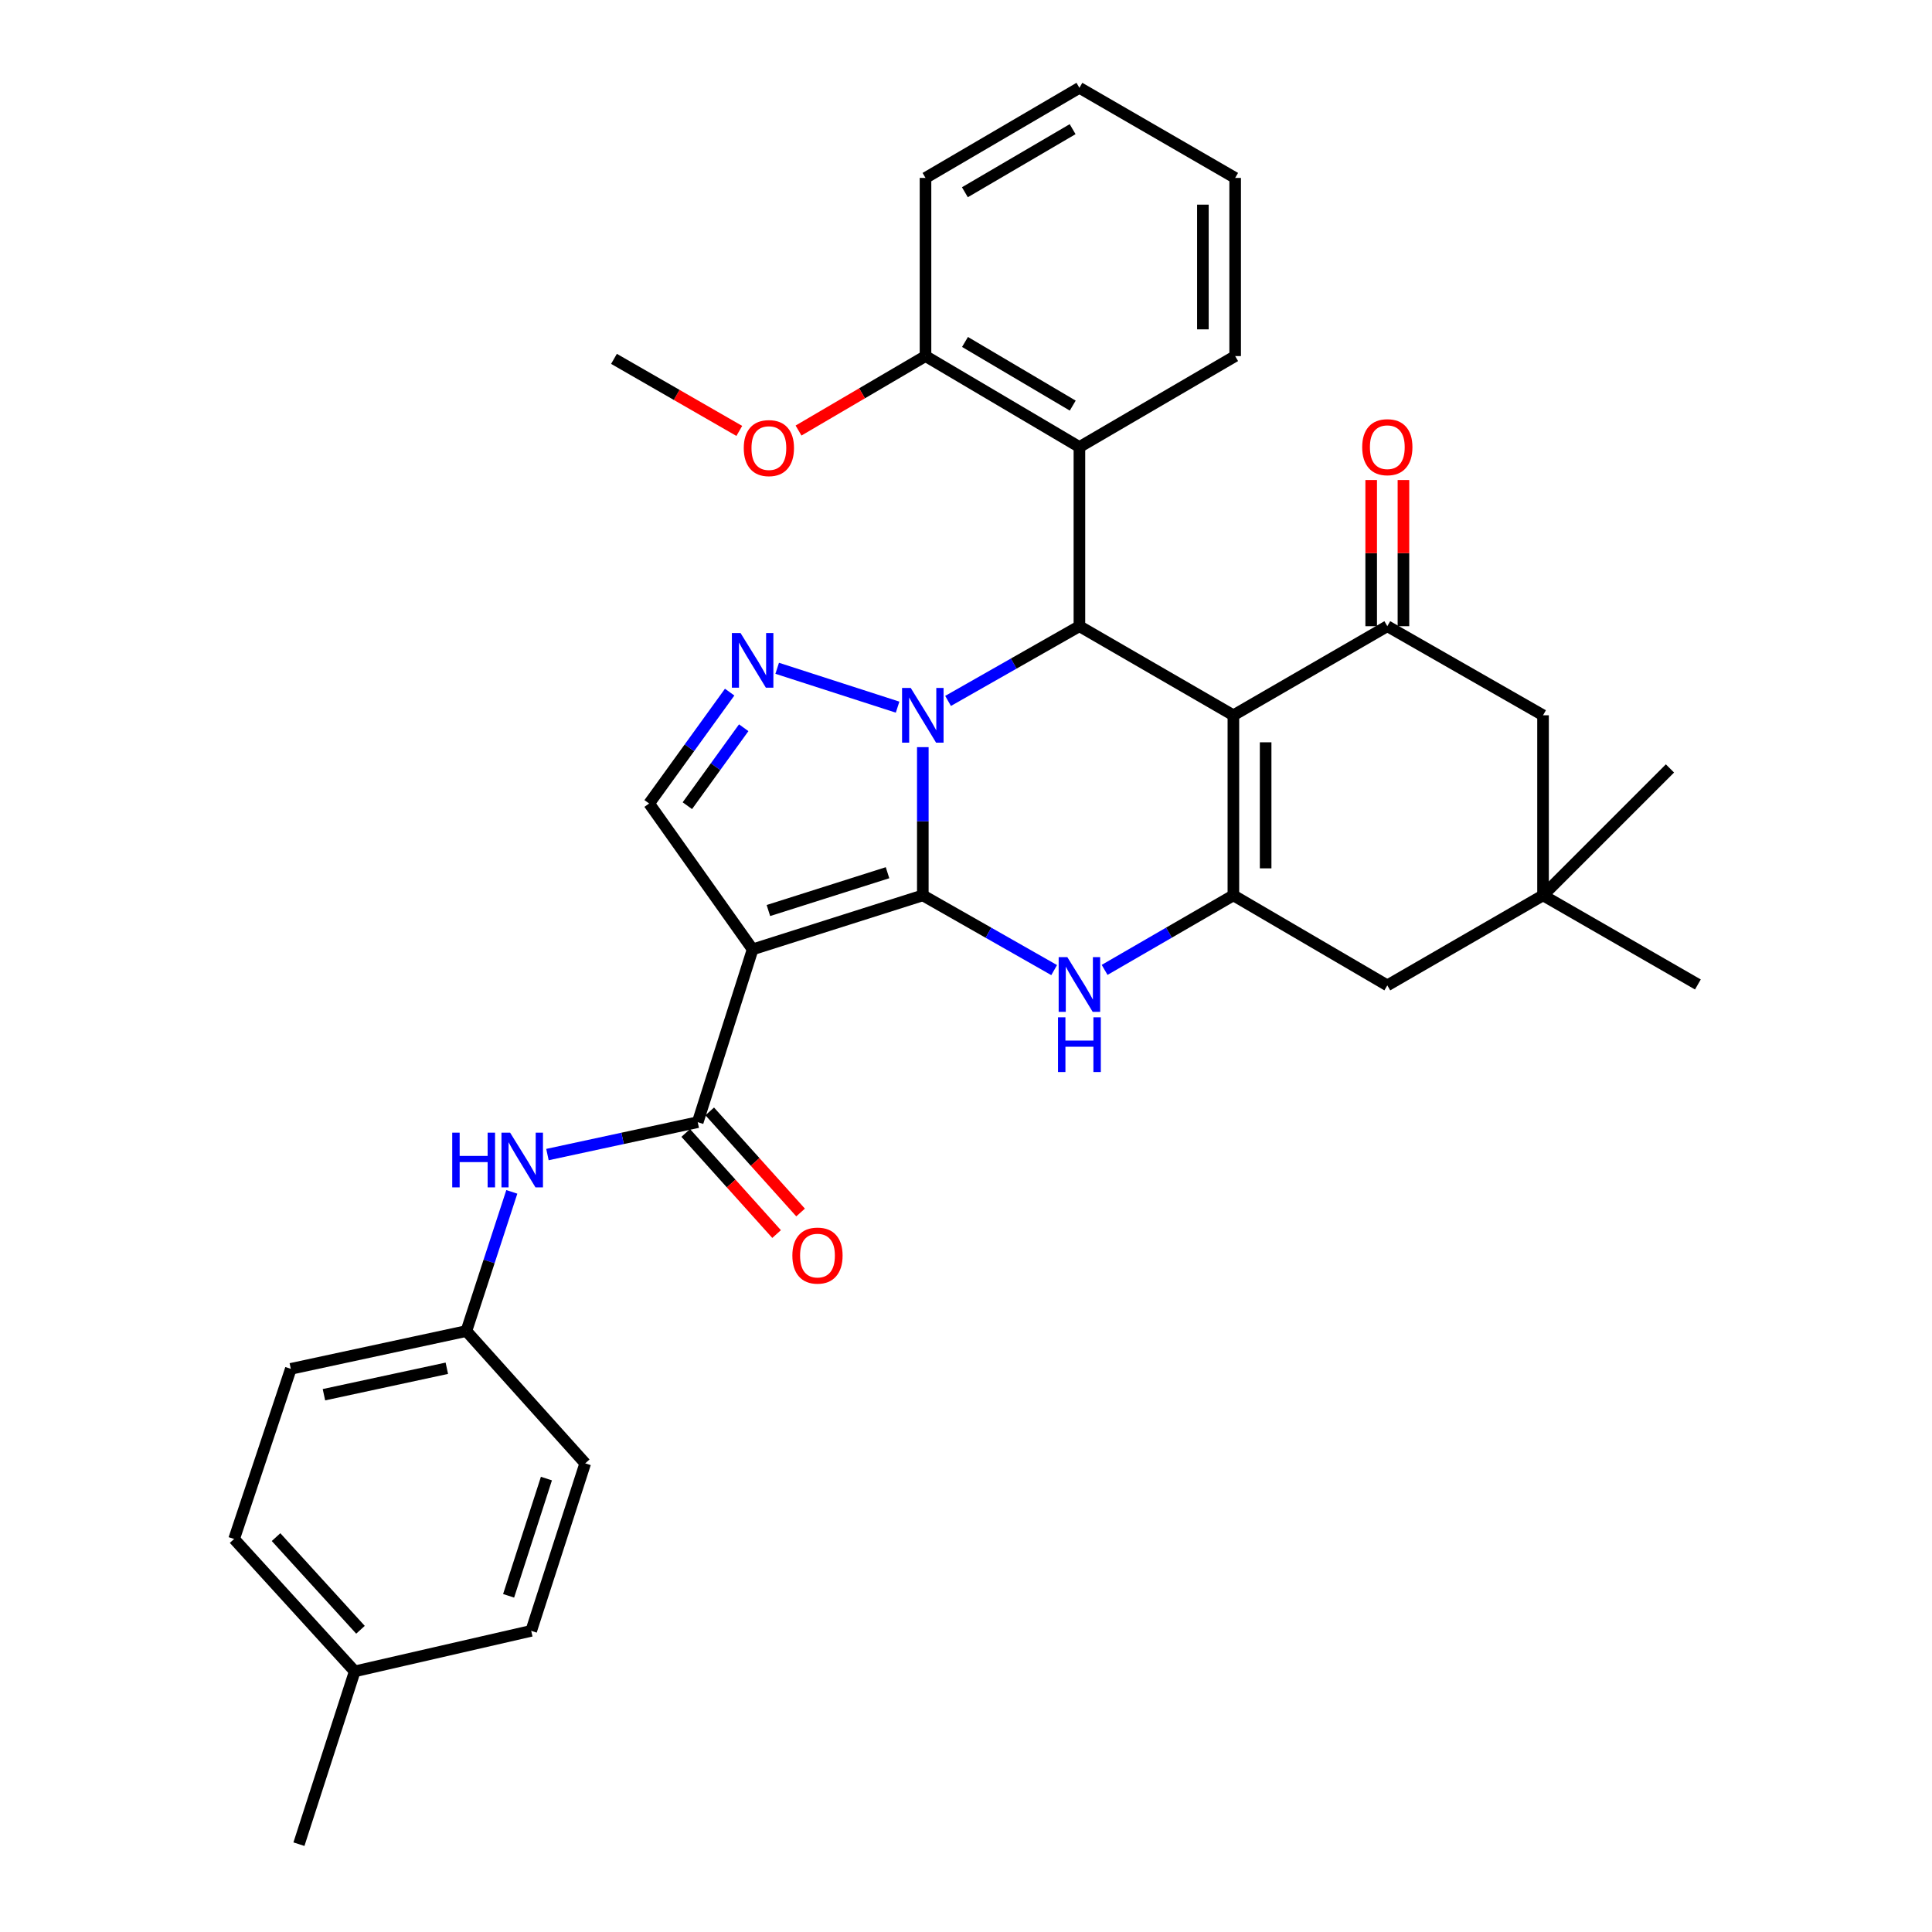 <?xml version='1.0' encoding='iso-8859-1'?>
<svg version='1.1' baseProfile='full'
              xmlns='http://www.w3.org/2000/svg'
                      xmlns:rdkit='http://www.rdkit.org/xml'
                      xmlns:xlink='http://www.w3.org/1999/xlink'
                  xml:space='preserve'
width='1000px' height='1000px' viewBox='0 0 1000 1000'>
<!-- END OF HEADER -->
<rect style='opacity:1.0;fill:#FFFFFF;stroke:none' width='1000' height='1000' x='0' y='0'> </rect>
<path class='bond-0' d='M 477.647,463.437 L 477.647,425.078' style='fill:none;fill-rule:evenodd;stroke:#000000;stroke-width:6px;stroke-linecap:butt;stroke-linejoin:miter;stroke-opacity:1' />
<path class='bond-0' d='M 477.647,425.078 L 477.647,386.719' style='fill:none;fill-rule:evenodd;stroke:#0000FF;stroke-width:6px;stroke-linecap:butt;stroke-linejoin:miter;stroke-opacity:1' />
<path class='bond-1' d='M 477.647,463.437 L 389.559,491.393' style='fill:none;fill-rule:evenodd;stroke:#000000;stroke-width:6px;stroke-linecap:butt;stroke-linejoin:miter;stroke-opacity:1' />
<path class='bond-1' d='M 459.383,451.717 L 397.722,471.286' style='fill:none;fill-rule:evenodd;stroke:#000000;stroke-width:6px;stroke-linecap:butt;stroke-linejoin:miter;stroke-opacity:1' />
<path class='bond-4' d='M 477.647,463.437 L 511.639,482.781' style='fill:none;fill-rule:evenodd;stroke:#000000;stroke-width:6px;stroke-linecap:butt;stroke-linejoin:miter;stroke-opacity:1' />
<path class='bond-4' d='M 511.639,482.781 L 545.632,502.124' style='fill:none;fill-rule:evenodd;stroke:#0000FF;stroke-width:6px;stroke-linecap:butt;stroke-linejoin:miter;stroke-opacity:1' />
<path class='bond-3' d='M 490.718,362.794 L 524.711,343.458' style='fill:none;fill-rule:evenodd;stroke:#0000FF;stroke-width:6px;stroke-linecap:butt;stroke-linejoin:miter;stroke-opacity:1' />
<path class='bond-3' d='M 524.711,343.458 L 558.703,324.122' style='fill:none;fill-rule:evenodd;stroke:#000000;stroke-width:6px;stroke-linecap:butt;stroke-linejoin:miter;stroke-opacity:1' />
<path class='bond-6' d='M 464.592,366.016 L 402.27,345.903' style='fill:none;fill-rule:evenodd;stroke:#0000FF;stroke-width:6px;stroke-linecap:butt;stroke-linejoin:miter;stroke-opacity:1' />
<path class='bond-8' d='M 389.559,491.393 L 361.139,580.834' style='fill:none;fill-rule:evenodd;stroke:#000000;stroke-width:6px;stroke-linecap:butt;stroke-linejoin:miter;stroke-opacity:1' />
<path class='bond-9' d='M 389.559,491.393 L 335.994,415.892' style='fill:none;fill-rule:evenodd;stroke:#000000;stroke-width:6px;stroke-linecap:butt;stroke-linejoin:miter;stroke-opacity:1' />
<path class='bond-2' d='M 638.397,370.229 L 638.397,463.437' style='fill:none;fill-rule:evenodd;stroke:#000000;stroke-width:6px;stroke-linecap:butt;stroke-linejoin:miter;stroke-opacity:1' />
<path class='bond-2' d='M 655.092,384.21 L 655.092,449.456' style='fill:none;fill-rule:evenodd;stroke:#000000;stroke-width:6px;stroke-linecap:butt;stroke-linejoin:miter;stroke-opacity:1' />
<path class='bond-7' d='M 638.397,370.229 L 718.072,324.122' style='fill:none;fill-rule:evenodd;stroke:#000000;stroke-width:6px;stroke-linecap:butt;stroke-linejoin:miter;stroke-opacity:1' />
<path class='bond-34' d='M 638.397,370.229 L 558.703,324.122' style='fill:none;fill-rule:evenodd;stroke:#000000;stroke-width:6px;stroke-linecap:butt;stroke-linejoin:miter;stroke-opacity:1' />
<path class='bond-10' d='M 558.703,324.122 L 558.703,231.378' style='fill:none;fill-rule:evenodd;stroke:#000000;stroke-width:6px;stroke-linecap:butt;stroke-linejoin:miter;stroke-opacity:1' />
<path class='bond-5' d='M 571.745,502.014 L 605.071,482.725' style='fill:none;fill-rule:evenodd;stroke:#0000FF;stroke-width:6px;stroke-linecap:butt;stroke-linejoin:miter;stroke-opacity:1' />
<path class='bond-5' d='M 605.071,482.725 L 638.397,463.437' style='fill:none;fill-rule:evenodd;stroke:#000000;stroke-width:6px;stroke-linecap:butt;stroke-linejoin:miter;stroke-opacity:1' />
<path class='bond-12' d='M 638.397,463.437 L 718.072,510.027' style='fill:none;fill-rule:evenodd;stroke:#000000;stroke-width:6px;stroke-linecap:butt;stroke-linejoin:miter;stroke-opacity:1' />
<path class='bond-33' d='M 377.669,358.246 L 356.832,387.069' style='fill:none;fill-rule:evenodd;stroke:#0000FF;stroke-width:6px;stroke-linecap:butt;stroke-linejoin:miter;stroke-opacity:1' />
<path class='bond-33' d='M 356.832,387.069 L 335.994,415.892' style='fill:none;fill-rule:evenodd;stroke:#000000;stroke-width:6px;stroke-linecap:butt;stroke-linejoin:miter;stroke-opacity:1' />
<path class='bond-33' d='M 384.948,376.675 L 370.362,396.85' style='fill:none;fill-rule:evenodd;stroke:#0000FF;stroke-width:6px;stroke-linecap:butt;stroke-linejoin:miter;stroke-opacity:1' />
<path class='bond-33' d='M 370.362,396.85 L 355.775,417.026' style='fill:none;fill-rule:evenodd;stroke:#000000;stroke-width:6px;stroke-linecap:butt;stroke-linejoin:miter;stroke-opacity:1' />
<path class='bond-15' d='M 726.419,324.122 L 726.419,286.289' style='fill:none;fill-rule:evenodd;stroke:#000000;stroke-width:6px;stroke-linecap:butt;stroke-linejoin:miter;stroke-opacity:1' />
<path class='bond-15' d='M 726.419,286.289 L 726.419,248.457' style='fill:none;fill-rule:evenodd;stroke:#FF0000;stroke-width:6px;stroke-linecap:butt;stroke-linejoin:miter;stroke-opacity:1' />
<path class='bond-15' d='M 709.724,324.122 L 709.724,286.289' style='fill:none;fill-rule:evenodd;stroke:#000000;stroke-width:6px;stroke-linecap:butt;stroke-linejoin:miter;stroke-opacity:1' />
<path class='bond-15' d='M 709.724,286.289 L 709.724,248.457' style='fill:none;fill-rule:evenodd;stroke:#FF0000;stroke-width:6px;stroke-linecap:butt;stroke-linejoin:miter;stroke-opacity:1' />
<path class='bond-35' d='M 718.072,324.122 L 798.674,370.229' style='fill:none;fill-rule:evenodd;stroke:#000000;stroke-width:6px;stroke-linecap:butt;stroke-linejoin:miter;stroke-opacity:1' />
<path class='bond-11' d='M 361.139,580.834 L 322.25,589.22' style='fill:none;fill-rule:evenodd;stroke:#000000;stroke-width:6px;stroke-linecap:butt;stroke-linejoin:miter;stroke-opacity:1' />
<path class='bond-11' d='M 322.25,589.22 L 283.36,597.607' style='fill:none;fill-rule:evenodd;stroke:#0000FF;stroke-width:6px;stroke-linecap:butt;stroke-linejoin:miter;stroke-opacity:1' />
<path class='bond-16' d='M 354.931,586.414 L 378.447,612.581' style='fill:none;fill-rule:evenodd;stroke:#000000;stroke-width:6px;stroke-linecap:butt;stroke-linejoin:miter;stroke-opacity:1' />
<path class='bond-16' d='M 378.447,612.581 L 401.964,638.747' style='fill:none;fill-rule:evenodd;stroke:#FF0000;stroke-width:6px;stroke-linecap:butt;stroke-linejoin:miter;stroke-opacity:1' />
<path class='bond-16' d='M 367.348,575.254 L 390.865,601.421' style='fill:none;fill-rule:evenodd;stroke:#000000;stroke-width:6px;stroke-linecap:butt;stroke-linejoin:miter;stroke-opacity:1' />
<path class='bond-16' d='M 390.865,601.421 L 414.382,627.587' style='fill:none;fill-rule:evenodd;stroke:#FF0000;stroke-width:6px;stroke-linecap:butt;stroke-linejoin:miter;stroke-opacity:1' />
<path class='bond-17' d='M 558.703,231.378 L 479.038,184.306' style='fill:none;fill-rule:evenodd;stroke:#000000;stroke-width:6px;stroke-linecap:butt;stroke-linejoin:miter;stroke-opacity:1' />
<path class='bond-17' d='M 555.247,209.943 L 499.481,176.993' style='fill:none;fill-rule:evenodd;stroke:#000000;stroke-width:6px;stroke-linecap:butt;stroke-linejoin:miter;stroke-opacity:1' />
<path class='bond-23' d='M 558.703,231.378 L 639.315,184.306' style='fill:none;fill-rule:evenodd;stroke:#000000;stroke-width:6px;stroke-linecap:butt;stroke-linejoin:miter;stroke-opacity:1' />
<path class='bond-18' d='M 264.914,616.912 L 253.155,652.929' style='fill:none;fill-rule:evenodd;stroke:#0000FF;stroke-width:6px;stroke-linecap:butt;stroke-linejoin:miter;stroke-opacity:1' />
<path class='bond-18' d='M 253.155,652.929 L 241.395,688.947' style='fill:none;fill-rule:evenodd;stroke:#000000;stroke-width:6px;stroke-linecap:butt;stroke-linejoin:miter;stroke-opacity:1' />
<path class='bond-13' d='M 718.072,510.027 L 798.674,463.437' style='fill:none;fill-rule:evenodd;stroke:#000000;stroke-width:6px;stroke-linecap:butt;stroke-linejoin:miter;stroke-opacity:1' />
<path class='bond-14' d='M 798.674,463.437 L 798.674,370.229' style='fill:none;fill-rule:evenodd;stroke:#000000;stroke-width:6px;stroke-linecap:butt;stroke-linejoin:miter;stroke-opacity:1' />
<path class='bond-26' d='M 798.674,463.437 L 878.822,509.563' style='fill:none;fill-rule:evenodd;stroke:#000000;stroke-width:6px;stroke-linecap:butt;stroke-linejoin:miter;stroke-opacity:1' />
<path class='bond-27' d='M 798.674,463.437 L 864.371,397.74' style='fill:none;fill-rule:evenodd;stroke:#000000;stroke-width:6px;stroke-linecap:butt;stroke-linejoin:miter;stroke-opacity:1' />
<path class='bond-22' d='M 479.038,184.306 L 446.179,203.577' style='fill:none;fill-rule:evenodd;stroke:#000000;stroke-width:6px;stroke-linecap:butt;stroke-linejoin:miter;stroke-opacity:1' />
<path class='bond-22' d='M 446.179,203.577 L 413.321,222.849' style='fill:none;fill-rule:evenodd;stroke:#FF0000;stroke-width:6px;stroke-linecap:butt;stroke-linejoin:miter;stroke-opacity:1' />
<path class='bond-28' d='M 479.038,184.306 L 479.038,92.091' style='fill:none;fill-rule:evenodd;stroke:#000000;stroke-width:6px;stroke-linecap:butt;stroke-linejoin:miter;stroke-opacity:1' />
<path class='bond-20' d='M 241.395,688.947 L 302.909,757.427' style='fill:none;fill-rule:evenodd;stroke:#000000;stroke-width:6px;stroke-linecap:butt;stroke-linejoin:miter;stroke-opacity:1' />
<path class='bond-21' d='M 241.395,688.947 L 150.525,708.518' style='fill:none;fill-rule:evenodd;stroke:#000000;stroke-width:6px;stroke-linecap:butt;stroke-linejoin:miter;stroke-opacity:1' />
<path class='bond-21' d='M 231.28,708.204 L 167.671,721.904' style='fill:none;fill-rule:evenodd;stroke:#000000;stroke-width:6px;stroke-linecap:butt;stroke-linejoin:miter;stroke-opacity:1' />
<path class='bond-19' d='M 183.61,865.094 L 121.178,796.578' style='fill:none;fill-rule:evenodd;stroke:#000000;stroke-width:6px;stroke-linecap:butt;stroke-linejoin:miter;stroke-opacity:1' />
<path class='bond-19' d='M 186.586,843.572 L 142.884,795.61' style='fill:none;fill-rule:evenodd;stroke:#000000;stroke-width:6px;stroke-linecap:butt;stroke-linejoin:miter;stroke-opacity:1' />
<path class='bond-29' d='M 183.61,865.094 L 154.727,954.545' style='fill:none;fill-rule:evenodd;stroke:#000000;stroke-width:6px;stroke-linecap:butt;stroke-linejoin:miter;stroke-opacity:1' />
<path class='bond-36' d='M 183.61,865.094 L 274.953,844.123' style='fill:none;fill-rule:evenodd;stroke:#000000;stroke-width:6px;stroke-linecap:butt;stroke-linejoin:miter;stroke-opacity:1' />
<path class='bond-25' d='M 302.909,757.427 L 274.953,844.123' style='fill:none;fill-rule:evenodd;stroke:#000000;stroke-width:6px;stroke-linecap:butt;stroke-linejoin:miter;stroke-opacity:1' />
<path class='bond-25' d='M 282.826,765.307 L 263.257,825.995' style='fill:none;fill-rule:evenodd;stroke:#000000;stroke-width:6px;stroke-linecap:butt;stroke-linejoin:miter;stroke-opacity:1' />
<path class='bond-24' d='M 150.525,708.518 L 121.178,796.578' style='fill:none;fill-rule:evenodd;stroke:#000000;stroke-width:6px;stroke-linecap:butt;stroke-linejoin:miter;stroke-opacity:1' />
<path class='bond-30' d='M 382.659,223.045 L 350.228,204.394' style='fill:none;fill-rule:evenodd;stroke:#FF0000;stroke-width:6px;stroke-linecap:butt;stroke-linejoin:miter;stroke-opacity:1' />
<path class='bond-30' d='M 350.228,204.394 L 317.796,185.743' style='fill:none;fill-rule:evenodd;stroke:#000000;stroke-width:6px;stroke-linecap:butt;stroke-linejoin:miter;stroke-opacity:1' />
<path class='bond-31' d='M 639.315,184.306 L 639.315,92.091' style='fill:none;fill-rule:evenodd;stroke:#000000;stroke-width:6px;stroke-linecap:butt;stroke-linejoin:miter;stroke-opacity:1' />
<path class='bond-31' d='M 622.619,170.474 L 622.619,105.923' style='fill:none;fill-rule:evenodd;stroke:#000000;stroke-width:6px;stroke-linecap:butt;stroke-linejoin:miter;stroke-opacity:1' />
<path class='bond-37' d='M 479.038,92.091 L 558.703,45.455' style='fill:none;fill-rule:evenodd;stroke:#000000;stroke-width:6px;stroke-linecap:butt;stroke-linejoin:miter;stroke-opacity:1' />
<path class='bond-37' d='M 499.422,99.504 L 555.188,66.858' style='fill:none;fill-rule:evenodd;stroke:#000000;stroke-width:6px;stroke-linecap:butt;stroke-linejoin:miter;stroke-opacity:1' />
<path class='bond-32' d='M 639.315,92.091 L 558.703,45.455' style='fill:none;fill-rule:evenodd;stroke:#000000;stroke-width:6px;stroke-linecap:butt;stroke-linejoin:miter;stroke-opacity:1' />
<path  class='atom-1' d='M 471.387 356.069
L 480.667 371.069
Q 481.587 372.549, 483.067 375.229
Q 484.547 377.909, 484.627 378.069
L 484.627 356.069
L 488.387 356.069
L 488.387 384.389
L 484.507 384.389
L 474.547 367.989
Q 473.387 366.069, 472.147 363.869
Q 470.947 361.669, 470.587 360.989
L 470.587 384.389
L 466.907 384.389
L 466.907 356.069
L 471.387 356.069
' fill='#0000FF'/>
<path  class='atom-5' d='M 552.443 495.403
L 561.723 510.403
Q 562.643 511.883, 564.123 514.563
Q 565.603 517.243, 565.683 517.403
L 565.683 495.403
L 569.443 495.403
L 569.443 523.723
L 565.563 523.723
L 555.603 507.323
Q 554.443 505.403, 553.203 503.203
Q 552.003 501.003, 551.643 500.323
L 551.643 523.723
L 547.963 523.723
L 547.963 495.403
L 552.443 495.403
' fill='#0000FF'/>
<path  class='atom-5' d='M 547.623 526.555
L 551.463 526.555
L 551.463 538.595
L 565.943 538.595
L 565.943 526.555
L 569.783 526.555
L 569.783 554.875
L 565.943 554.875
L 565.943 541.795
L 551.463 541.795
L 551.463 554.875
L 547.623 554.875
L 547.623 526.555
' fill='#0000FF'/>
<path  class='atom-7' d='M 383.299 327.64
L 392.579 342.64
Q 393.499 344.12, 394.979 346.8
Q 396.459 349.48, 396.539 349.64
L 396.539 327.64
L 400.299 327.64
L 400.299 355.96
L 396.419 355.96
L 386.459 339.56
Q 385.299 337.64, 384.059 335.44
Q 382.859 333.24, 382.499 332.56
L 382.499 355.96
L 378.819 355.96
L 378.819 327.64
L 383.299 327.64
' fill='#0000FF'/>
<path  class='atom-12' d='M 234.077 586.264
L 237.917 586.264
L 237.917 598.304
L 252.397 598.304
L 252.397 586.264
L 256.237 586.264
L 256.237 614.584
L 252.397 614.584
L 252.397 601.504
L 237.917 601.504
L 237.917 614.584
L 234.077 614.584
L 234.077 586.264
' fill='#0000FF'/>
<path  class='atom-12' d='M 264.037 586.264
L 273.317 601.264
Q 274.237 602.744, 275.717 605.424
Q 277.197 608.104, 277.277 608.264
L 277.277 586.264
L 281.037 586.264
L 281.037 614.584
L 277.157 614.584
L 267.197 598.184
Q 266.037 596.264, 264.797 594.064
Q 263.597 591.864, 263.237 591.184
L 263.237 614.584
L 259.557 614.584
L 259.557 586.264
L 264.037 586.264
' fill='#0000FF'/>
<path  class='atom-16' d='M 705.072 231.458
Q 705.072 224.658, 708.432 220.858
Q 711.792 217.058, 718.072 217.058
Q 724.352 217.058, 727.712 220.858
Q 731.072 224.658, 731.072 231.458
Q 731.072 238.338, 727.672 242.258
Q 724.272 246.138, 718.072 246.138
Q 711.832 246.138, 708.432 242.258
Q 705.072 238.378, 705.072 231.458
M 718.072 242.938
Q 722.392 242.938, 724.712 240.058
Q 727.072 237.138, 727.072 231.458
Q 727.072 225.898, 724.712 223.098
Q 722.392 220.258, 718.072 220.258
Q 713.752 220.258, 711.392 223.058
Q 709.072 225.858, 709.072 231.458
Q 709.072 237.178, 711.392 240.058
Q 713.752 242.938, 718.072 242.938
' fill='#FF0000'/>
<path  class='atom-17' d='M 410.126 649.885
Q 410.126 643.085, 413.486 639.285
Q 416.846 635.485, 423.126 635.485
Q 429.406 635.485, 432.766 639.285
Q 436.126 643.085, 436.126 649.885
Q 436.126 656.765, 432.726 660.685
Q 429.326 664.565, 423.126 664.565
Q 416.886 664.565, 413.486 660.685
Q 410.126 656.805, 410.126 649.885
M 423.126 661.365
Q 427.446 661.365, 429.766 658.485
Q 432.126 655.565, 432.126 649.885
Q 432.126 644.325, 429.766 641.525
Q 427.446 638.685, 423.126 638.685
Q 418.806 638.685, 416.446 641.485
Q 414.126 644.285, 414.126 649.885
Q 414.126 655.605, 416.446 658.485
Q 418.806 661.365, 423.126 661.365
' fill='#FF0000'/>
<path  class='atom-23' d='M 384.972 231.931
Q 384.972 225.131, 388.332 221.331
Q 391.692 217.531, 397.972 217.531
Q 404.252 217.531, 407.612 221.331
Q 410.972 225.131, 410.972 231.931
Q 410.972 238.811, 407.572 242.731
Q 404.172 246.611, 397.972 246.611
Q 391.732 246.611, 388.332 242.731
Q 384.972 238.851, 384.972 231.931
M 397.972 243.411
Q 402.292 243.411, 404.612 240.531
Q 406.972 237.611, 406.972 231.931
Q 406.972 226.371, 404.612 223.571
Q 402.292 220.731, 397.972 220.731
Q 393.652 220.731, 391.292 223.531
Q 388.972 226.331, 388.972 231.931
Q 388.972 237.651, 391.292 240.531
Q 393.652 243.411, 397.972 243.411
' fill='#FF0000'/>
</svg>
